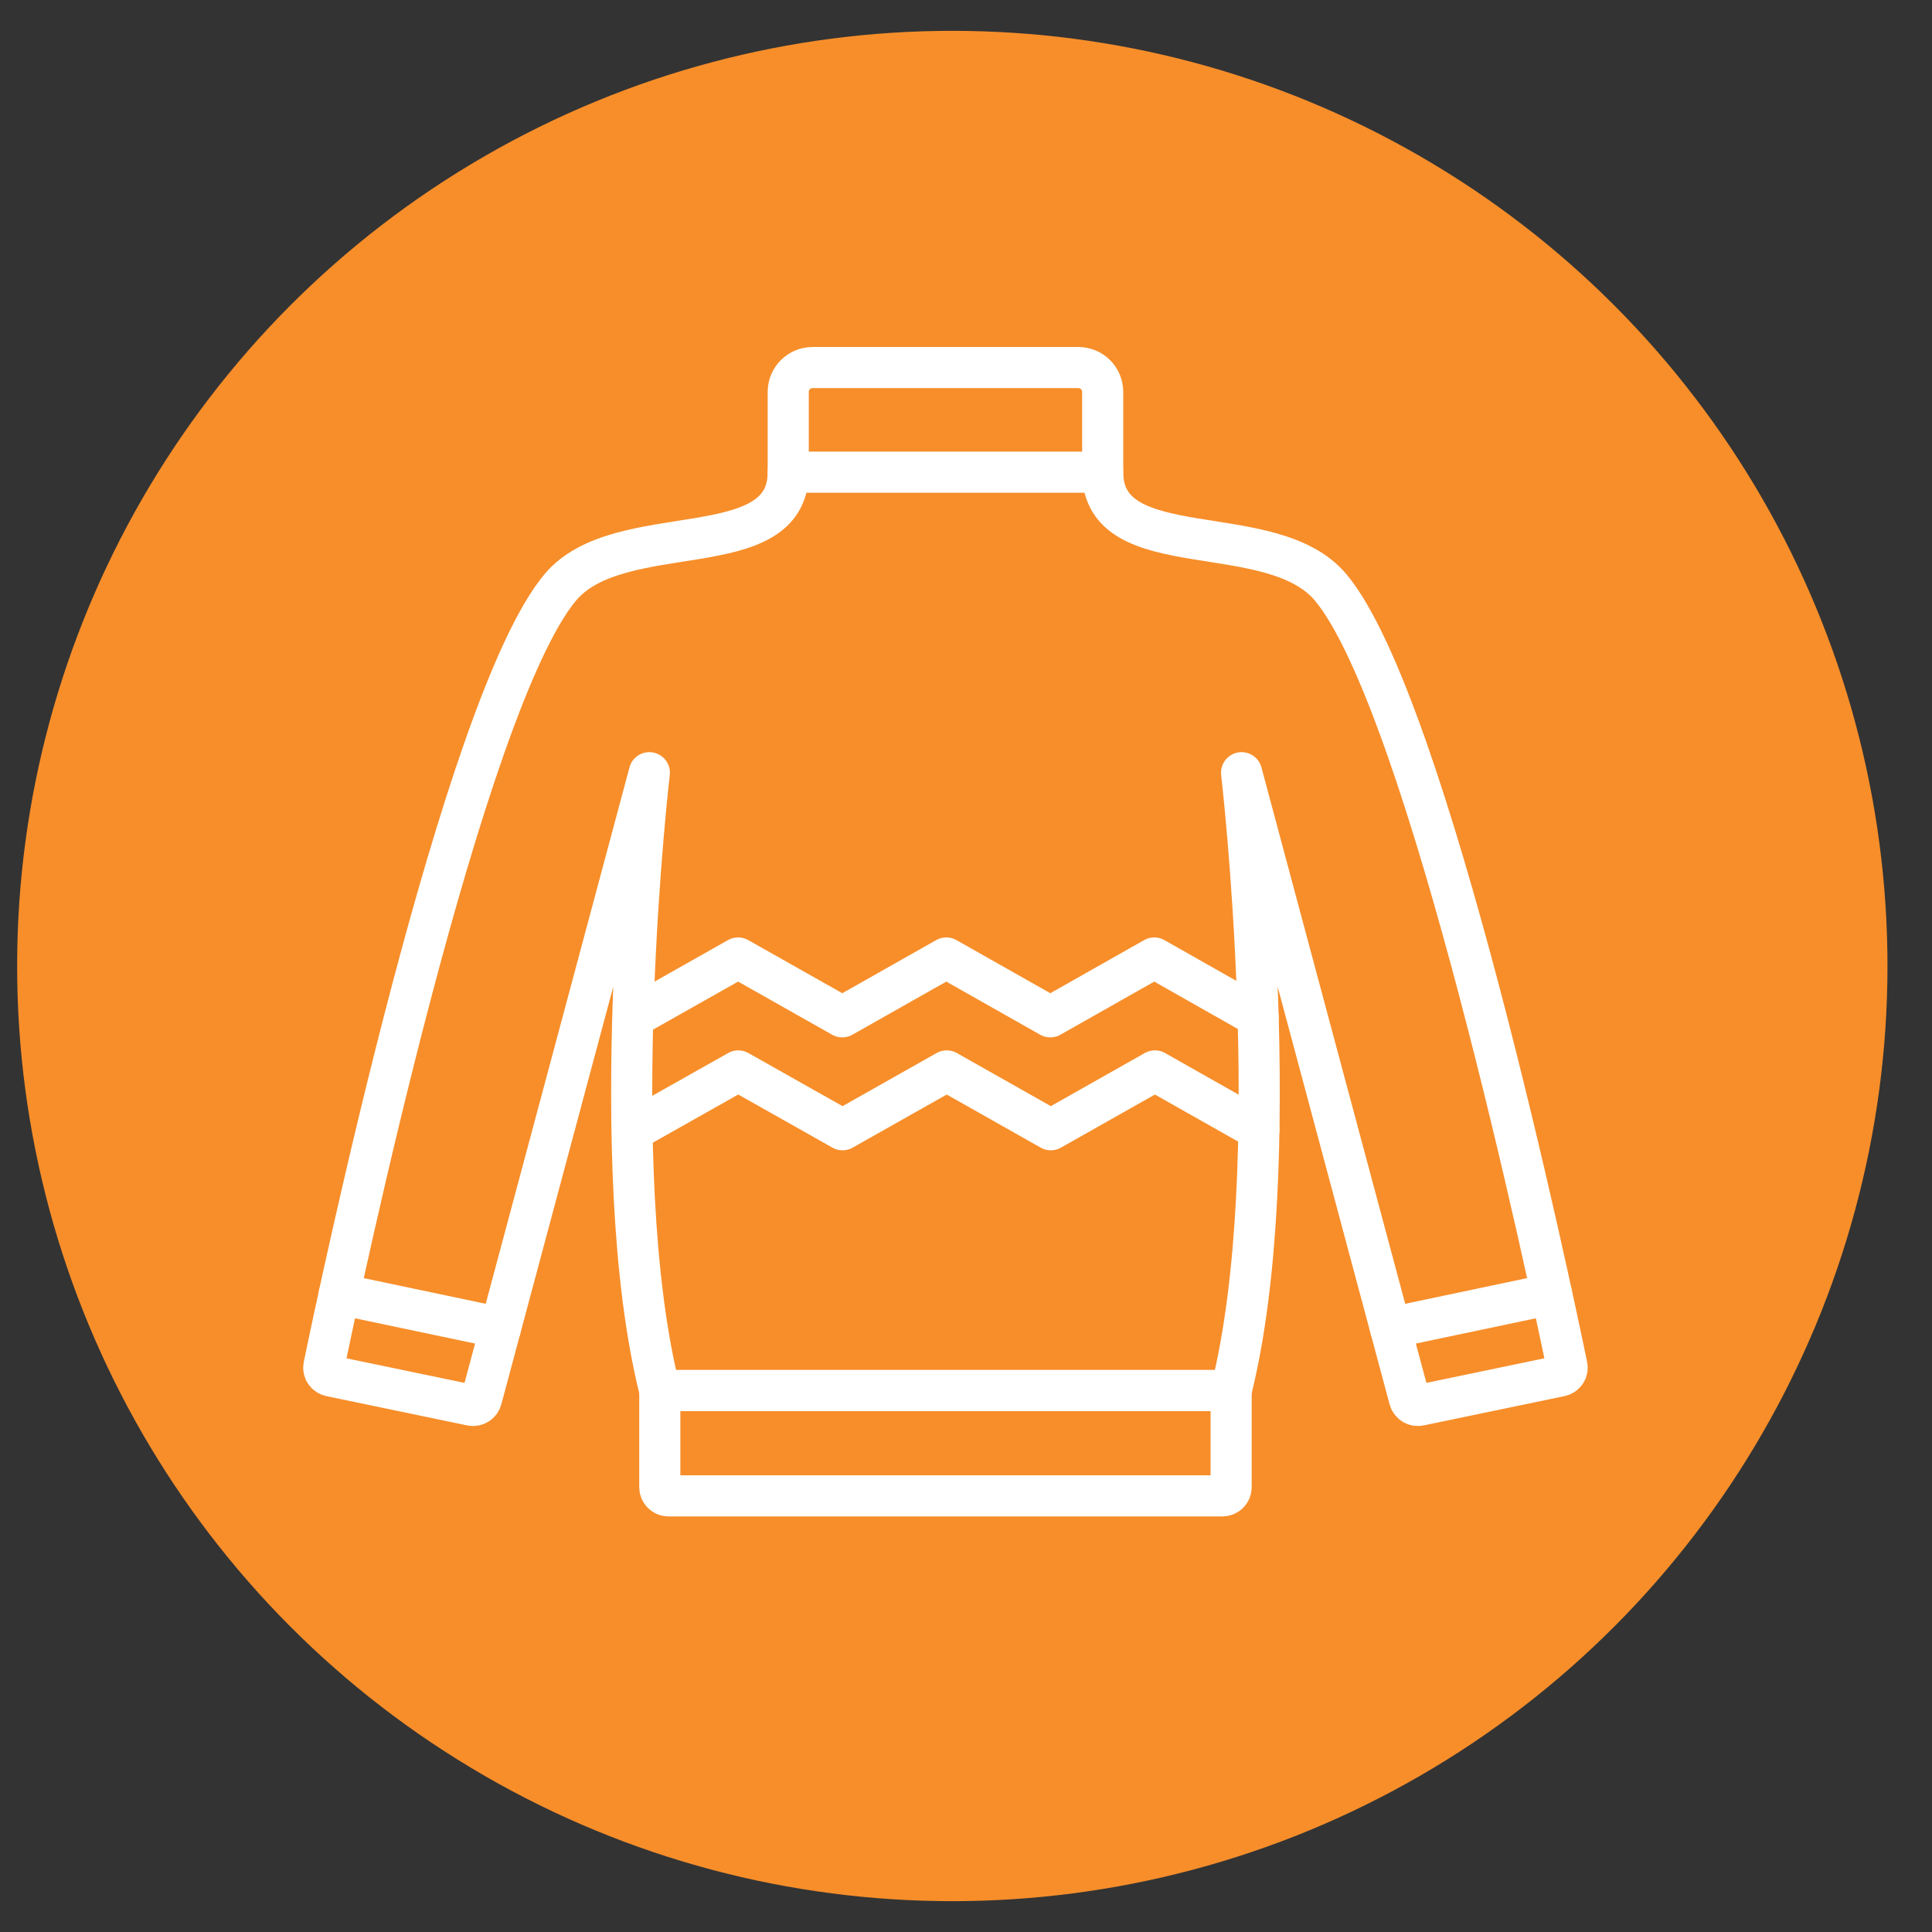 <?xml version="1.0" encoding="utf-8"?>
<!-- Generator: Adobe Illustrator 16.0.0, SVG Export Plug-In . SVG Version: 6.00 Build 0)  -->
<!DOCTYPE svg PUBLIC "-//W3C//DTD SVG 1.1//EN" "http://www.w3.org/Graphics/SVG/1.1/DTD/svg11.dtd">
<svg version="1.1" id="Calque_1" xmlns="http://www.w3.org/2000/svg" xmlns:xlink="http://www.w3.org/1999/xlink" x="0px" y="0px"
	 width="94px" height="94px" viewBox="0 0 94 94" enable-background="new 0 0 94 94" xml:space="preserve">
<rect x="0" y="0" width="94" height="94" fill="#333333" stroke="none"/>
<circle fill="#F78E2A" cx="46.334" cy="47" r="45.5"/>
<g>
	<g>
		<path fill="#FFFFFF" d="M-109.411,12.735c-0.199,0-0.392-0.073-0.54-0.206c-0.167-0.15-0.264-0.362-0.269-0.587l-0.414-20.351
			l-3.604-8.986l0.258,26.75c0.003,0.398-0.283,0.74-0.676,0.807l-13.147,2.188c-0.235,0.039-0.474-0.027-0.656-0.181
			c-0.182-0.154-0.287-0.38-0.287-0.617v-42.441c0-0.447,0.362-0.81,0.81-0.81c0.447,0,0.809,0.363,0.809,0.81v41.485l11.522-1.917
			l-0.292-30.36c-0.003-0.389,0.27-0.726,0.652-0.802c0.381-0.076,0.764,0.131,0.908,0.493l5.262,13.117
			c0.036,0.091,0.056,0.187,0.058,0.285l0.398,19.633l5.42-0.479l-0.667-22.008l-8.346-20.634l-6.126-2.17
			c-0.421-0.149-0.642-0.612-0.493-1.034c0.149-0.421,0.612-0.642,1.033-0.492l6.47,2.292c0.218,0.078,0.393,0.245,0.479,0.459
			l8.538,21.106c0.036,0.089,0.056,0.183,0.059,0.279l0.695,22.916c0.013,0.429-0.311,0.793-0.738,0.831l-7.043,0.622
			C-109.363,12.734-109.387,12.735-109.411,12.735z"/>
		<path fill="#FFFFFF" d="M-147.032,13.034c-0.023,0-0.047-0.001-0.071-0.003l-7.044-0.622c-0.435-0.038-0.761-0.415-0.737-0.851
			l1.264-23.215c0.004-0.089,0.024-0.177,0.058-0.26l8.537-21.106c0.086-0.214,0.262-0.381,0.479-0.458l6.459-2.293
			c0.421-0.149,0.884,0.071,1.034,0.492c0.149,0.421-0.071,0.884-0.492,1.033l-6.117,2.171l-8.35,20.644l-1.214,22.299l5.424,0.479
			l0.946-19.956c0.004-0.09,0.023-0.179,0.057-0.263l5.262-13.117c0.145-0.362,0.527-0.569,0.908-0.493
			c0.382,0.076,0.656,0.413,0.652,0.802l-0.292,30.36l12.464,2.074c0.441,0.073,0.739,0.49,0.666,0.931
			c-0.073,0.441-0.491,0.739-0.931,0.666l-13.147-2.188c-0.393-0.066-0.68-0.408-0.676-0.807l0.257-26.75l-3.608,8.997l-0.98,20.661
			c-0.01,0.221-0.11,0.428-0.276,0.571C-146.648,12.964-146.837,13.034-147.032,13.034z"/>
		<path fill="#FFFFFF" d="M-123.359-36.328h-9.309c-0.447,0-0.809-0.363-0.809-0.81s0.362-0.809,0.809-0.809h9.309
			c0.447,0,0.809,0.362,0.809,0.809S-122.912-36.328-123.359-36.328z"/>
		<path fill="#FFFFFF" d="M-132.202-27.101c-0.24,0-0.477-0.106-0.636-0.307l-5.612-7.101c-0.271-0.343-0.221-0.839,0.114-1.121
			l3.949-3.33c0.167-0.142,0.384-0.209,0.602-0.187c0.218,0.021,0.418,0.13,0.554,0.302l5.924,7.451
			c0.139,0.174,0.2,0.398,0.167,0.62c-0.032,0.221-0.154,0.419-0.337,0.547l-4.262,2.98
			C-131.88-27.148-132.042-27.101-132.202-27.101z M-136.694-34.897l4.653,5.886l2.93-2.05l-4.87-6.125L-136.694-34.897z"/>
		<path fill="#FFFFFF" d="M-123.681-27.101c-0.161,0-0.323-0.047-0.464-0.146l-4.261-2.98c-0.183-0.128-0.305-0.326-0.337-0.547
			c-0.032-0.221,0.028-0.445,0.167-0.62l5.924-7.451c0.136-0.172,0.336-0.28,0.553-0.302c0.218-0.021,0.435,0.045,0.602,0.187
			l3.949,3.33c0.334,0.282,0.384,0.778,0.113,1.121l-5.612,7.101C-123.205-27.207-123.442-27.101-123.681-27.101z M-126.773-31.061
			l2.93,2.05l4.653-5.886l-2.713-2.288L-126.773-31.061z"/>
		<path fill="#FFFFFF" d="M-146.859,8.977c-0.026,0-0.052-0.001-0.077-0.004l-7.003-0.658c-0.445-0.042-0.772-0.437-0.73-0.882
			s0.437-0.772,0.882-0.73l7.003,0.658c0.445,0.042,0.772,0.437,0.73,0.882C-146.094,8.662-146.446,8.977-146.859,8.977z"/>
		<path fill="#FFFFFF" d="M-109.467,8.977c-0.413,0-0.766-0.314-0.805-0.734c-0.042-0.445,0.285-0.84,0.729-0.882l7.004-0.658
			c0.445-0.042,0.839,0.285,0.881,0.73s-0.285,0.84-0.73,0.882l-7.003,0.658C-109.417,8.976-109.441,8.977-109.467,8.977z"/>
	</g>
	<circle fill="#FFFFFF" cx="-125.348" cy="-22.182" r="0.947"/>
	<circle fill="#FFFFFF" cx="-125.348" cy="-13.887" r="0.947"/>
	<circle fill="#FFFFFF" cx="-125.348" cy="-5.592" r="0.947"/>
	<circle fill="#FFFFFF" cx="-125.348" cy="2.703" r="0.947"/>
</g>
<g>
	<g>
		<path fill="#FFFFFF" d="M-56.955,98.087h-27.745c-0.217,0-0.425-0.088-0.578-0.242c-0.152-0.155-0.235-0.365-0.231-0.583
			l0.7-36.652c0.008-0.446,0.382-0.802,0.825-0.794c0.447,0.01,0.802,0.379,0.794,0.825l-0.685,35.827h26.099L-58.3,60.944
			c-0.006-0.446,0.351-0.814,0.797-0.821c0.004,0,0.008,0,0.012,0c0.441,0,0.802,0.355,0.809,0.798l0.536,36.345
			c0.003,0.217-0.081,0.426-0.232,0.58C-56.531,98.001-56.738,98.087-56.955,98.087z"/>
		<path fill="#FFFFFF" d="M-54.241,74.825c-0.284,0-0.551-0.149-0.698-0.398l-3.102-5.271c-0.227-0.386-0.098-0.882,0.287-1.108
			c0.385-0.228,0.881-0.099,1.108,0.287l2.817,4.787c3.504-0.717,6.099-3.159,7.019-4.136l-9.203-15.888l-7.092-1.722
			c-0.435-0.106-0.701-0.544-0.595-0.978c0.105-0.435,0.543-0.703,0.977-0.597l7.428,1.806c0.214,0.051,0.399,0.188,0.509,0.381
			l9.67,16.692c0.167,0.29,0.14,0.653-0.07,0.913c-0.145,0.181-3.617,4.431-8.937,5.223C-54.162,74.822-54.201,74.825-54.241,74.825
			z"/>
		<path fill="#FFFFFF" d="M-87.601,74.825c-0.04,0-0.08-0.003-0.12-0.009c-5.319-0.792-8.792-5.042-8.937-5.223
			c-0.21-0.26-0.238-0.623-0.07-0.913l9.67-16.692c0.109-0.188,0.288-0.324,0.498-0.38l6.968-1.803
			c0.433-0.113,0.875,0.146,0.986,0.58c0.113,0.433-0.148,0.874-0.581,0.987l-6.64,1.719l-9.207,15.894
			c0.92,0.977,3.52,3.425,7.032,4.139l3.122-5.056c0.234-0.38,0.733-0.498,1.114-0.264c0.38,0.236,0.498,0.733,0.263,1.114
			l-3.41,5.522C-87.061,74.682-87.323,74.825-87.601,74.825z"/>
	</g>
	<g>
		<path fill="#FFFFFF" d="M-74.706,57.322c-0.239,0-0.476-0.106-0.635-0.308l-4.683-5.925c-0.271-0.343-0.221-0.838,0.113-1.12
			l3.295-2.778c0.167-0.143,0.384-0.209,0.602-0.188c0.218,0.021,0.418,0.13,0.554,0.302l4.942,6.217
			c0.139,0.176,0.2,0.4,0.167,0.62c-0.032,0.222-0.154,0.419-0.337,0.547l-3.555,2.487C-74.383,57.275-74.545,57.322-74.706,57.322z
			 M-78.267,50.702l3.722,4.709l2.225-1.555l-3.889-4.892L-78.267,50.702z"/>
		<path fill="#FFFFFF" d="M-67.596,57.322c-0.161,0-0.323-0.047-0.464-0.146l-3.555-2.487c-0.183-0.128-0.305-0.325-0.337-0.547
			c-0.032-0.22,0.028-0.444,0.167-0.62l4.943-6.217c0.136-0.172,0.336-0.28,0.553-0.302s0.435,0.045,0.602,0.188l3.295,2.778
			c0.334,0.282,0.384,0.777,0.113,1.12l-4.682,5.925C-67.12,57.216-67.356,57.322-67.596,57.322z M-69.982,53.856l2.225,1.555
			l3.723-4.709l-2.059-1.737L-69.982,53.856z"/>
	</g>
	<path fill="#FFFFFF" d="M-66.208,48.619h-9.885c-0.447,0-0.81-0.363-0.81-0.81s0.362-0.81,0.81-0.81h9.885
		c0.447,0,0.809,0.363,0.809,0.81S-65.761,48.619-66.208,48.619z"/>
	<path fill="#FFFFFF" d="M-71.151,63.163c-0.447,0-0.809-0.362-0.809-0.81v-8.327c0-0.447,0.362-0.81,0.809-0.81
		c0.447,0,0.81,0.362,0.81,0.81v8.327C-70.341,62.801-70.704,63.163-71.151,63.163z"/>
</g>
<g>
	
		<rect x="146.865" y="41.475" fill="none" stroke="#FFFFFF" stroke-width="2" stroke-linecap="round" stroke-linejoin="round" stroke-miterlimit="10" width="27.135" height="4.859"/>
	<path fill="none" stroke="#FFFFFF" stroke-width="2" stroke-linecap="round" stroke-linejoin="round" stroke-miterlimit="10" d="
		M146.865,46.333c-1.198,10.661-2.548,6.784-3.342,55.784h11.886c1.383-6.158,2.946-22.059,5.023-40.435"/>
	
		<line fill="none" stroke="#FFFFFF" stroke-width="2" stroke-linecap="round" stroke-linejoin="round" stroke-miterlimit="10" x1="158.214" y1="41.53" x2="158.214" y2="46.333"/>
	
		<line fill="none" stroke="#FFFFFF" stroke-width="2" stroke-linecap="round" stroke-linejoin="round" stroke-miterlimit="10" x1="162.76" y1="41.53" x2="162.76" y2="46.333"/>
	
		<line fill="none" stroke="#FFFFFF" stroke-width="2" stroke-linecap="round" stroke-linejoin="round" stroke-miterlimit="10" x1="143.596" y1="97.951" x2="156.165" y2="97.951"/>
	<path fill="none" stroke="#FFFFFF" stroke-width="2" stroke-linecap="round" stroke-linejoin="round" stroke-miterlimit="10" d="
		M174,46.333c1.198,10.661,2.548,6.784,3.342,55.784h-11.886c-1.383-6.158-2.945-22.059-5.023-40.435"/>
	
		<line fill="none" stroke="#FFFFFF" stroke-width="2" stroke-linecap="round" stroke-linejoin="round" stroke-miterlimit="10" x1="177.27" y1="97.951" x2="164.7" y2="97.951"/>
	<path fill="none" stroke="#FFFFFF" stroke-width="2" stroke-linecap="round" stroke-linejoin="round" stroke-miterlimit="10" d="
		M145.173,58.491c1.124-0.409,8.951,1.716,9.374-12.159"/>
	<path fill="none" stroke="#FFFFFF" stroke-width="2" stroke-linecap="round" stroke-linejoin="round" stroke-miterlimit="10" d="
		M175.692,58.492c-1.124-0.408-8.95,1.717-9.374-12.159"/>
</g>
<g>
	<path fill="none" stroke="#FFFFFF" stroke-width="2" stroke-linecap="round" stroke-linejoin="round" stroke-miterlimit="10" d="
		M38.351,22.974c0,4.58-8.226,2.179-11.092,5.605c-4.733,5.657-10.732,34.171-11.499,37.886c-0.047,0.227,0.102,0.437,0.33,0.484
		l6.842,1.424c0.218,0.045,0.435-0.088,0.493-0.303l8.168-30.475c0,0-2.236,19.127,0.508,30.063H59.9
		c2.744-10.936,0.508-30.063,0.508-30.063l8.168,30.475c0.059,0.215,0.274,0.348,0.492,0.303l6.844-1.424
		c0.227-0.048,0.375-0.258,0.328-0.484c-0.766-3.715-6.765-32.229-11.498-37.886c-2.865-3.426-11.092-1.025-11.092-5.605"/>
	<path fill="none" stroke="#FFFFFF" stroke-width="2" stroke-linecap="round" stroke-linejoin="round" stroke-miterlimit="10" d="
		M38.351,22.974v-3.907c0-0.654,0.53-1.184,1.184-1.184h12.932c0.653,0,1.184,0.53,1.184,1.184v3.907H38.351z"/>
	<path fill="none" stroke="#FFFFFF" stroke-width="2" stroke-linecap="round" stroke-linejoin="round" stroke-miterlimit="10" d="
		M32.102,72.359v-4.701H59.9v4.701c0,0.232-0.189,0.421-0.422,0.421H32.522C32.291,72.78,32.102,72.592,32.102,72.359z"/>
	
		<line fill="none" stroke="#FFFFFF" stroke-width="2" stroke-linecap="round" stroke-linejoin="round" stroke-miterlimit="10" x1="16.507" y1="62.957" x2="24.353" y2="64.609"/>
	
		<line fill="none" stroke="#FFFFFF" stroke-width="2" stroke-linecap="round" stroke-linejoin="round" stroke-miterlimit="10" x1="75.494" y1="62.957" x2="67.648" y2="64.609"/>
	
		<polyline fill="none" stroke="#FFFFFF" stroke-width="2" stroke-linecap="round" stroke-linejoin="round" stroke-miterlimit="10" points="
		61.213,49.473 56.16,46.61 51.102,49.473 46.042,46.61 40.981,49.473 35.912,46.61 30.843,49.473 	"/>
	
		<polyline fill="none" stroke="#FFFFFF" stroke-width="2" stroke-linecap="round" stroke-linejoin="round" stroke-miterlimit="10" points="
		61.252,54.967 56.192,52.105 51.127,54.967 46.062,52.105 40.994,54.967 35.919,52.105 30.843,54.967 	"/>
</g>
</svg>
